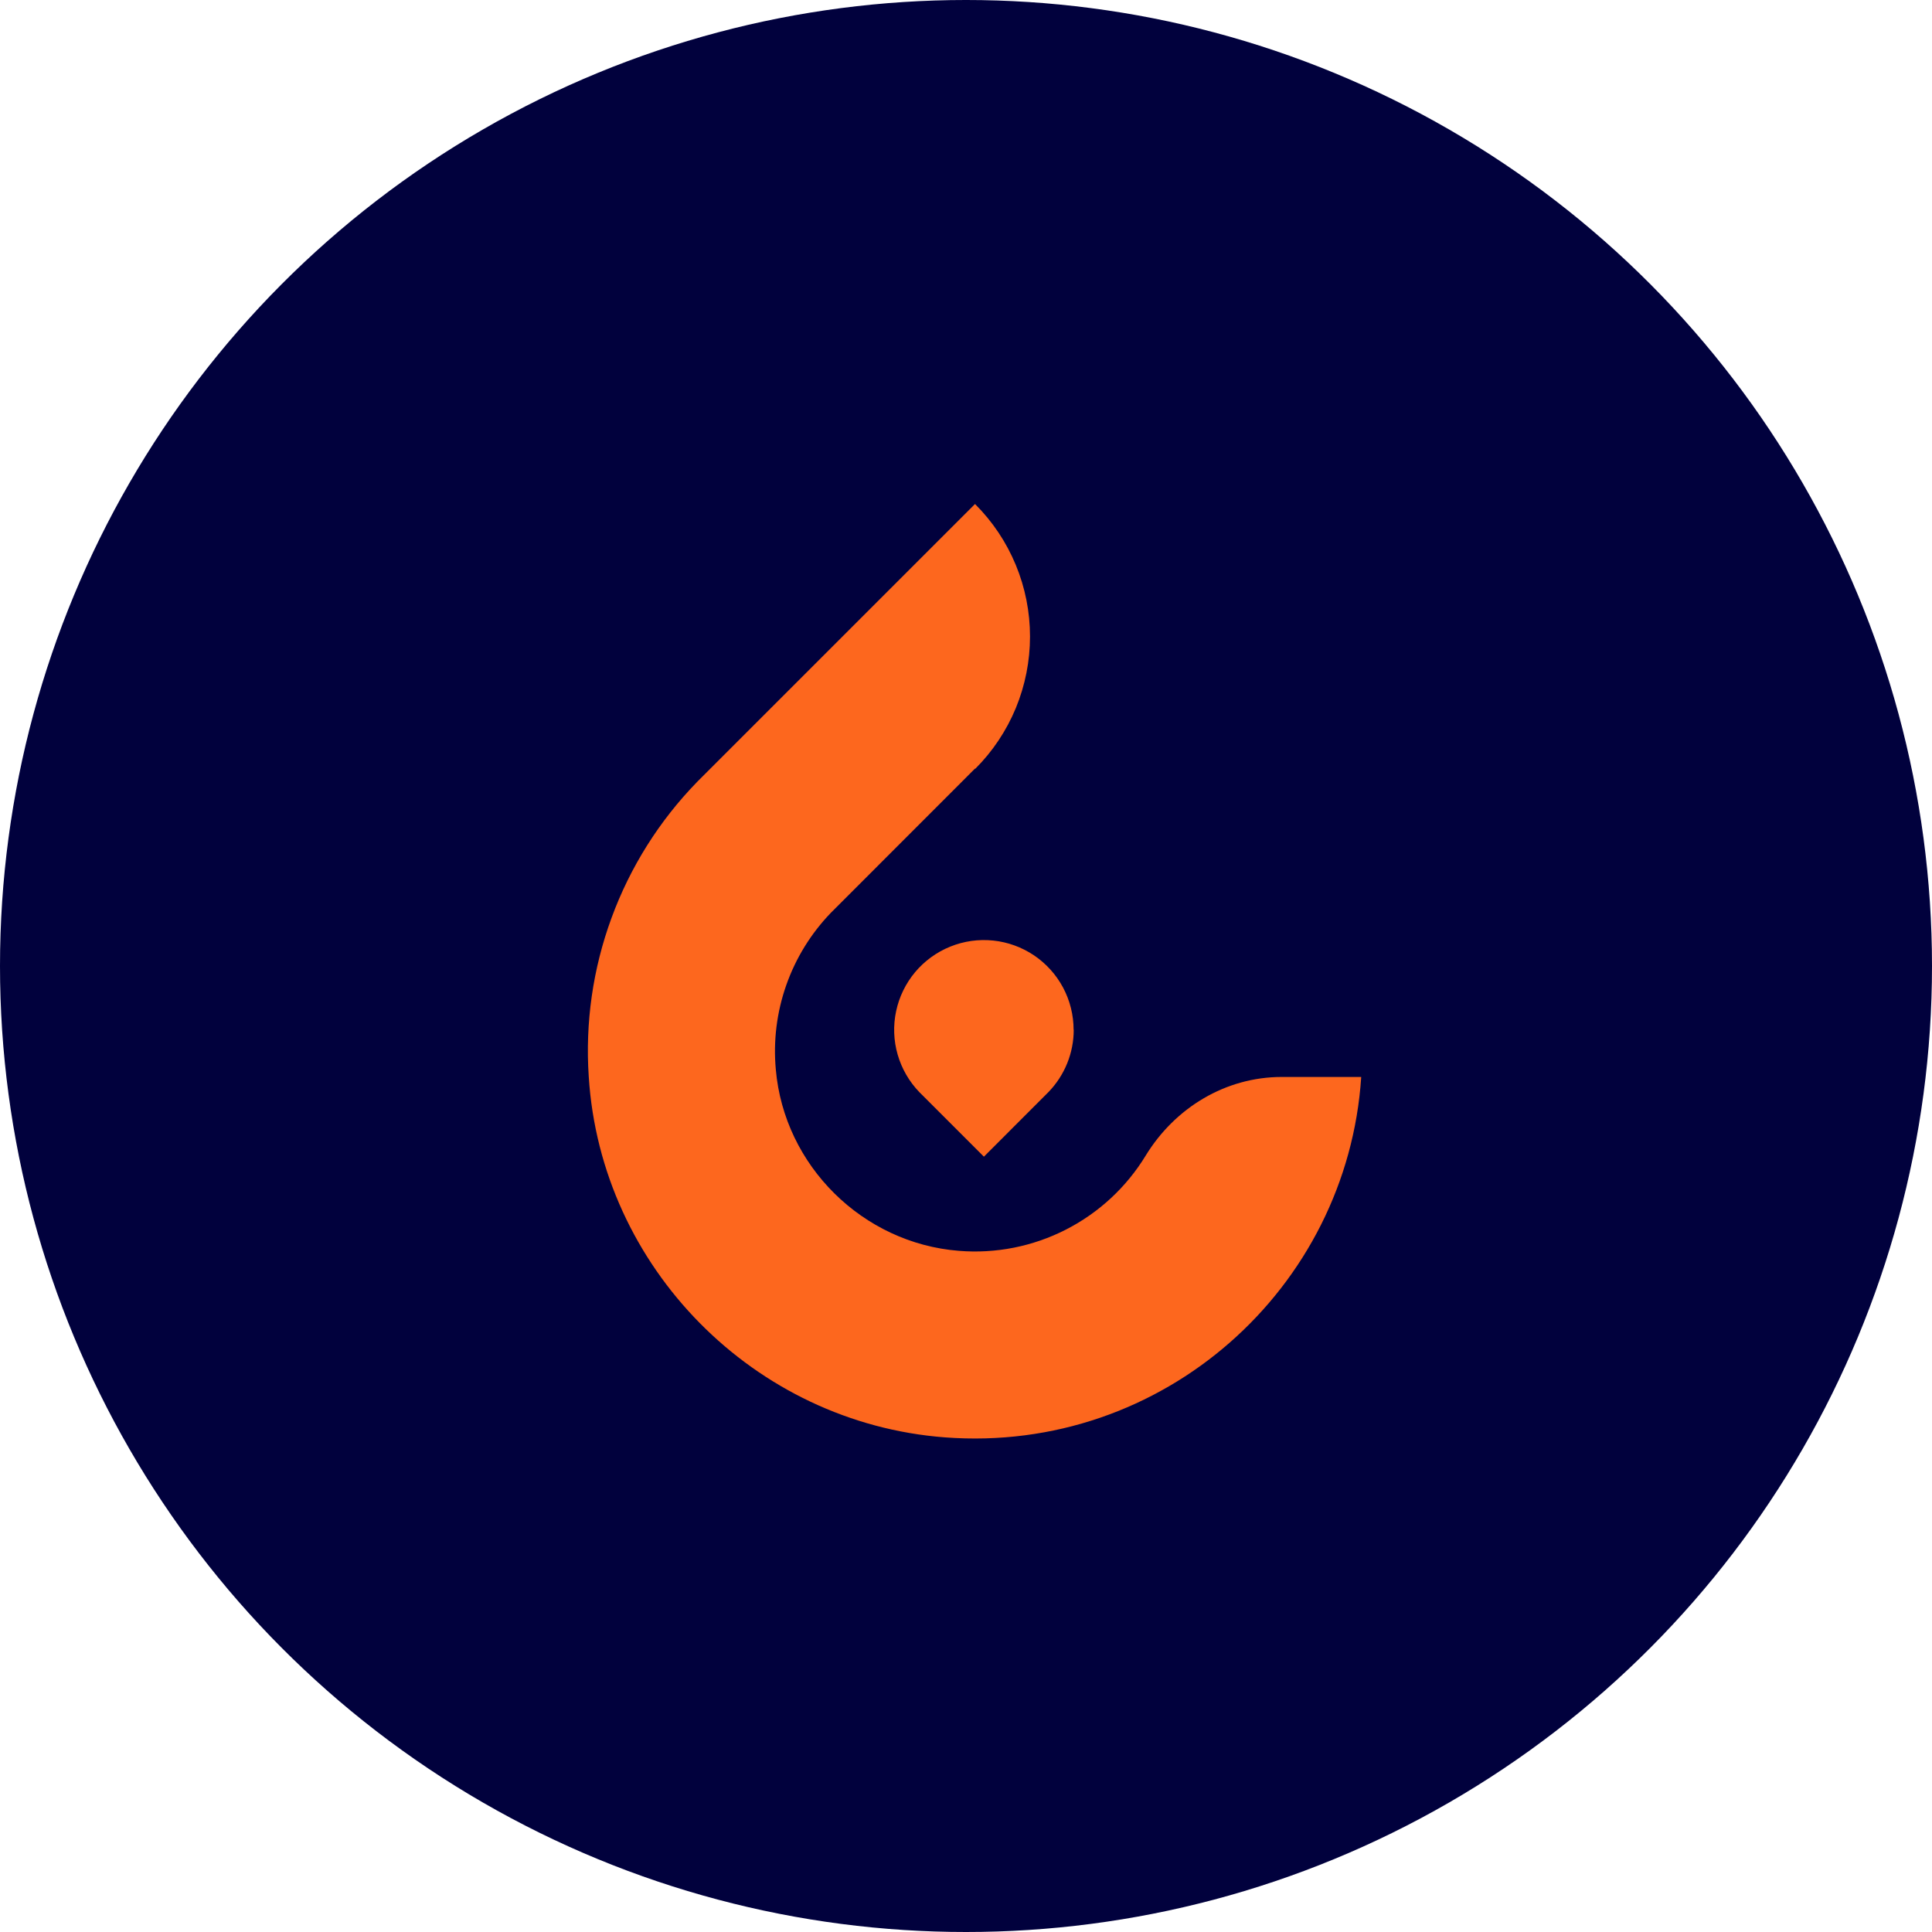 <svg width="46" height="46" viewBox="0 0 46 46" fill="none" xmlns="http://www.w3.org/2000/svg">
<circle cx="23" cy="23" r="23" fill="#01013D"/>
<g clip-path="url(#clip0_11_286)">
<path d="M27.279 27.513C26.821 28.266 26.162 28.877 25.377 29.277C24.592 29.678 23.711 29.853 22.833 29.782C20.54 29.602 18.671 27.755 18.472 25.466C18.409 24.786 18.494 24.101 18.72 23.457C18.946 22.813 19.308 22.226 19.782 21.734L23.215 18.299L23.22 18.305C23.634 17.892 23.962 17.4 24.186 16.86C24.409 16.319 24.524 15.74 24.524 15.155C24.524 14.57 24.409 13.99 24.185 13.45C23.961 12.909 23.633 12.418 23.219 12.005L23.215 12L16.617 18.597L16.593 18.622C15.696 19.545 15.003 20.647 14.56 21.855C14.116 23.063 13.931 24.351 14.018 25.636C14.305 30.177 17.957 33.877 22.496 34.223C27.694 34.618 32.08 30.674 32.41 25.642H30.518C29.182 25.642 27.977 26.373 27.279 27.513Z" fill="#FD671E"/>
<path d="M25.565 24.517C25.565 25.072 25.349 25.605 24.962 26.003C24.949 26.017 24.935 26.032 24.917 26.048L23.426 27.54L21.891 26.005C21.648 25.754 21.47 25.446 21.373 25.11C21.276 24.774 21.263 24.419 21.336 24.077C21.408 23.735 21.564 23.415 21.788 23.147C22.013 22.879 22.3 22.67 22.624 22.539C22.949 22.407 23.3 22.358 23.648 22.394C23.996 22.43 24.33 22.552 24.62 22.747C24.91 22.943 25.148 23.207 25.312 23.515C25.476 23.824 25.562 24.169 25.562 24.519L25.565 24.517Z" fill="#FD671E"/>
</g>
<defs>
<clipPath id="clip0_11_286">
<rect width="18.411" height="22.25" fill="white" transform="translate(14 12)"/>
</clipPath>
</defs>
</svg>
